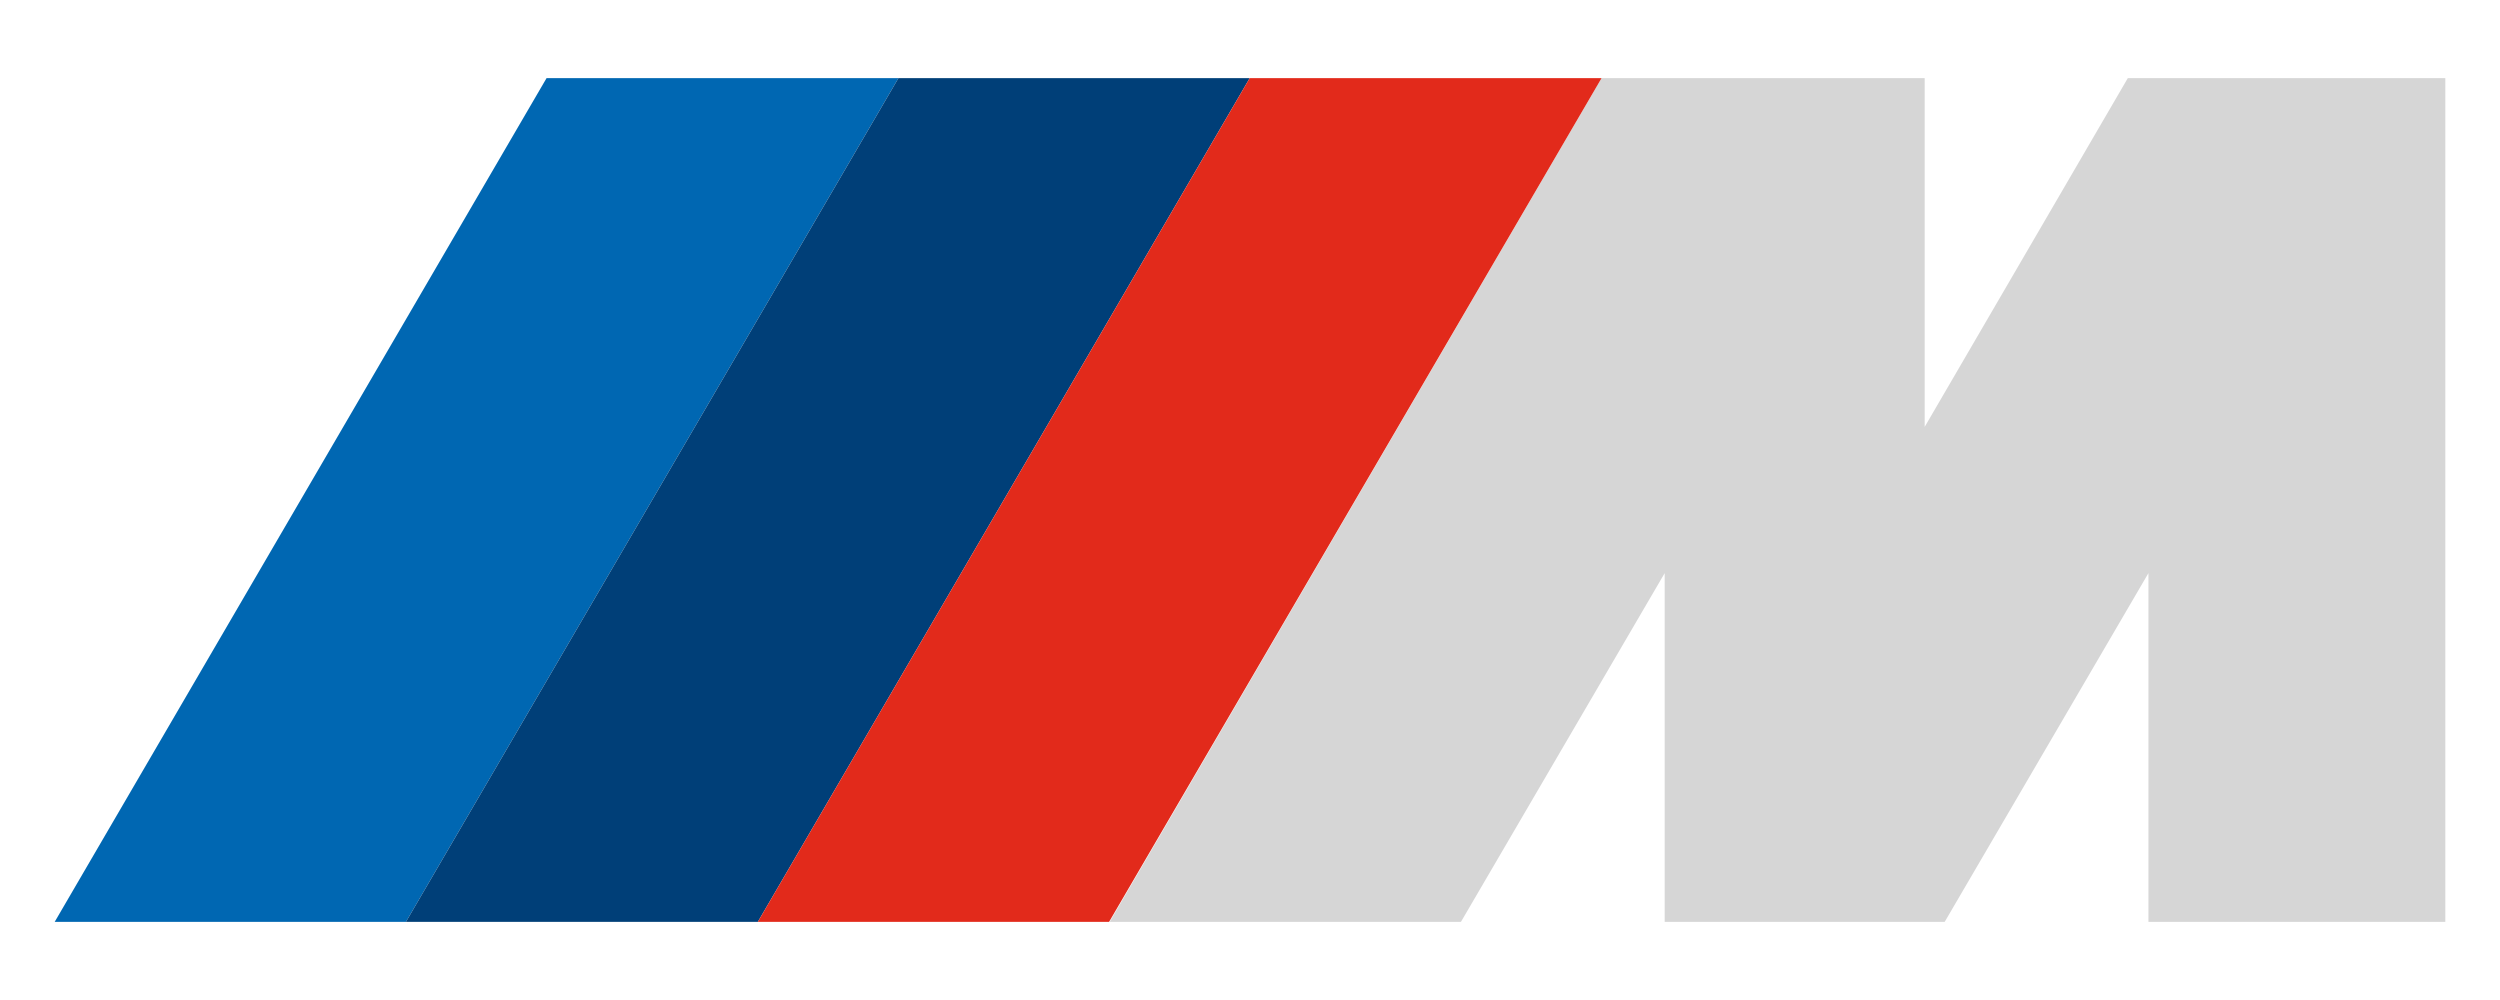 <?xml version="1.0" encoding="UTF-8"?>
<svg id="Vrstva_1" xmlns="http://www.w3.org/2000/svg" version="1.1" viewBox="0 0 40 16">
  <!-- Generator: Adobe Illustrator 29.7.1, SVG Export Plug-In . SVG Version: 2.1.1 Build 8)  -->
  <defs>
    <style>
      .st0 {
        fill: #003f78;
      }

      .st1 {
        fill: #d6d6d6;
      }

      .st2 {
        fill: #e22a1b;
      }

      .st3 {
        fill: #0067b2;
      }
    </style>
  </defs>
  <path class="st1" d="M34.045,1.25l-3.25,5.58V1.25h-5.17l-7.87,13.5h5.62l3.26-5.58v5.58h4.48l3.26-5.58v5.58h4.75V1.25h-5.08Z"/>
  <path class="st3" d="M8.745,1.25L.875,14.75h5.62L14.375,1.25h-5.63Z"/>
  <path class="st0" d="M14.375,1.25l-7.88,13.5h5.63L19.995,1.25h-5.62Z"/>
  <path class="st2" d="M19.995,1.25l-7.87,13.5h5.62L25.625,1.25h-5.63Z"/>
</svg>